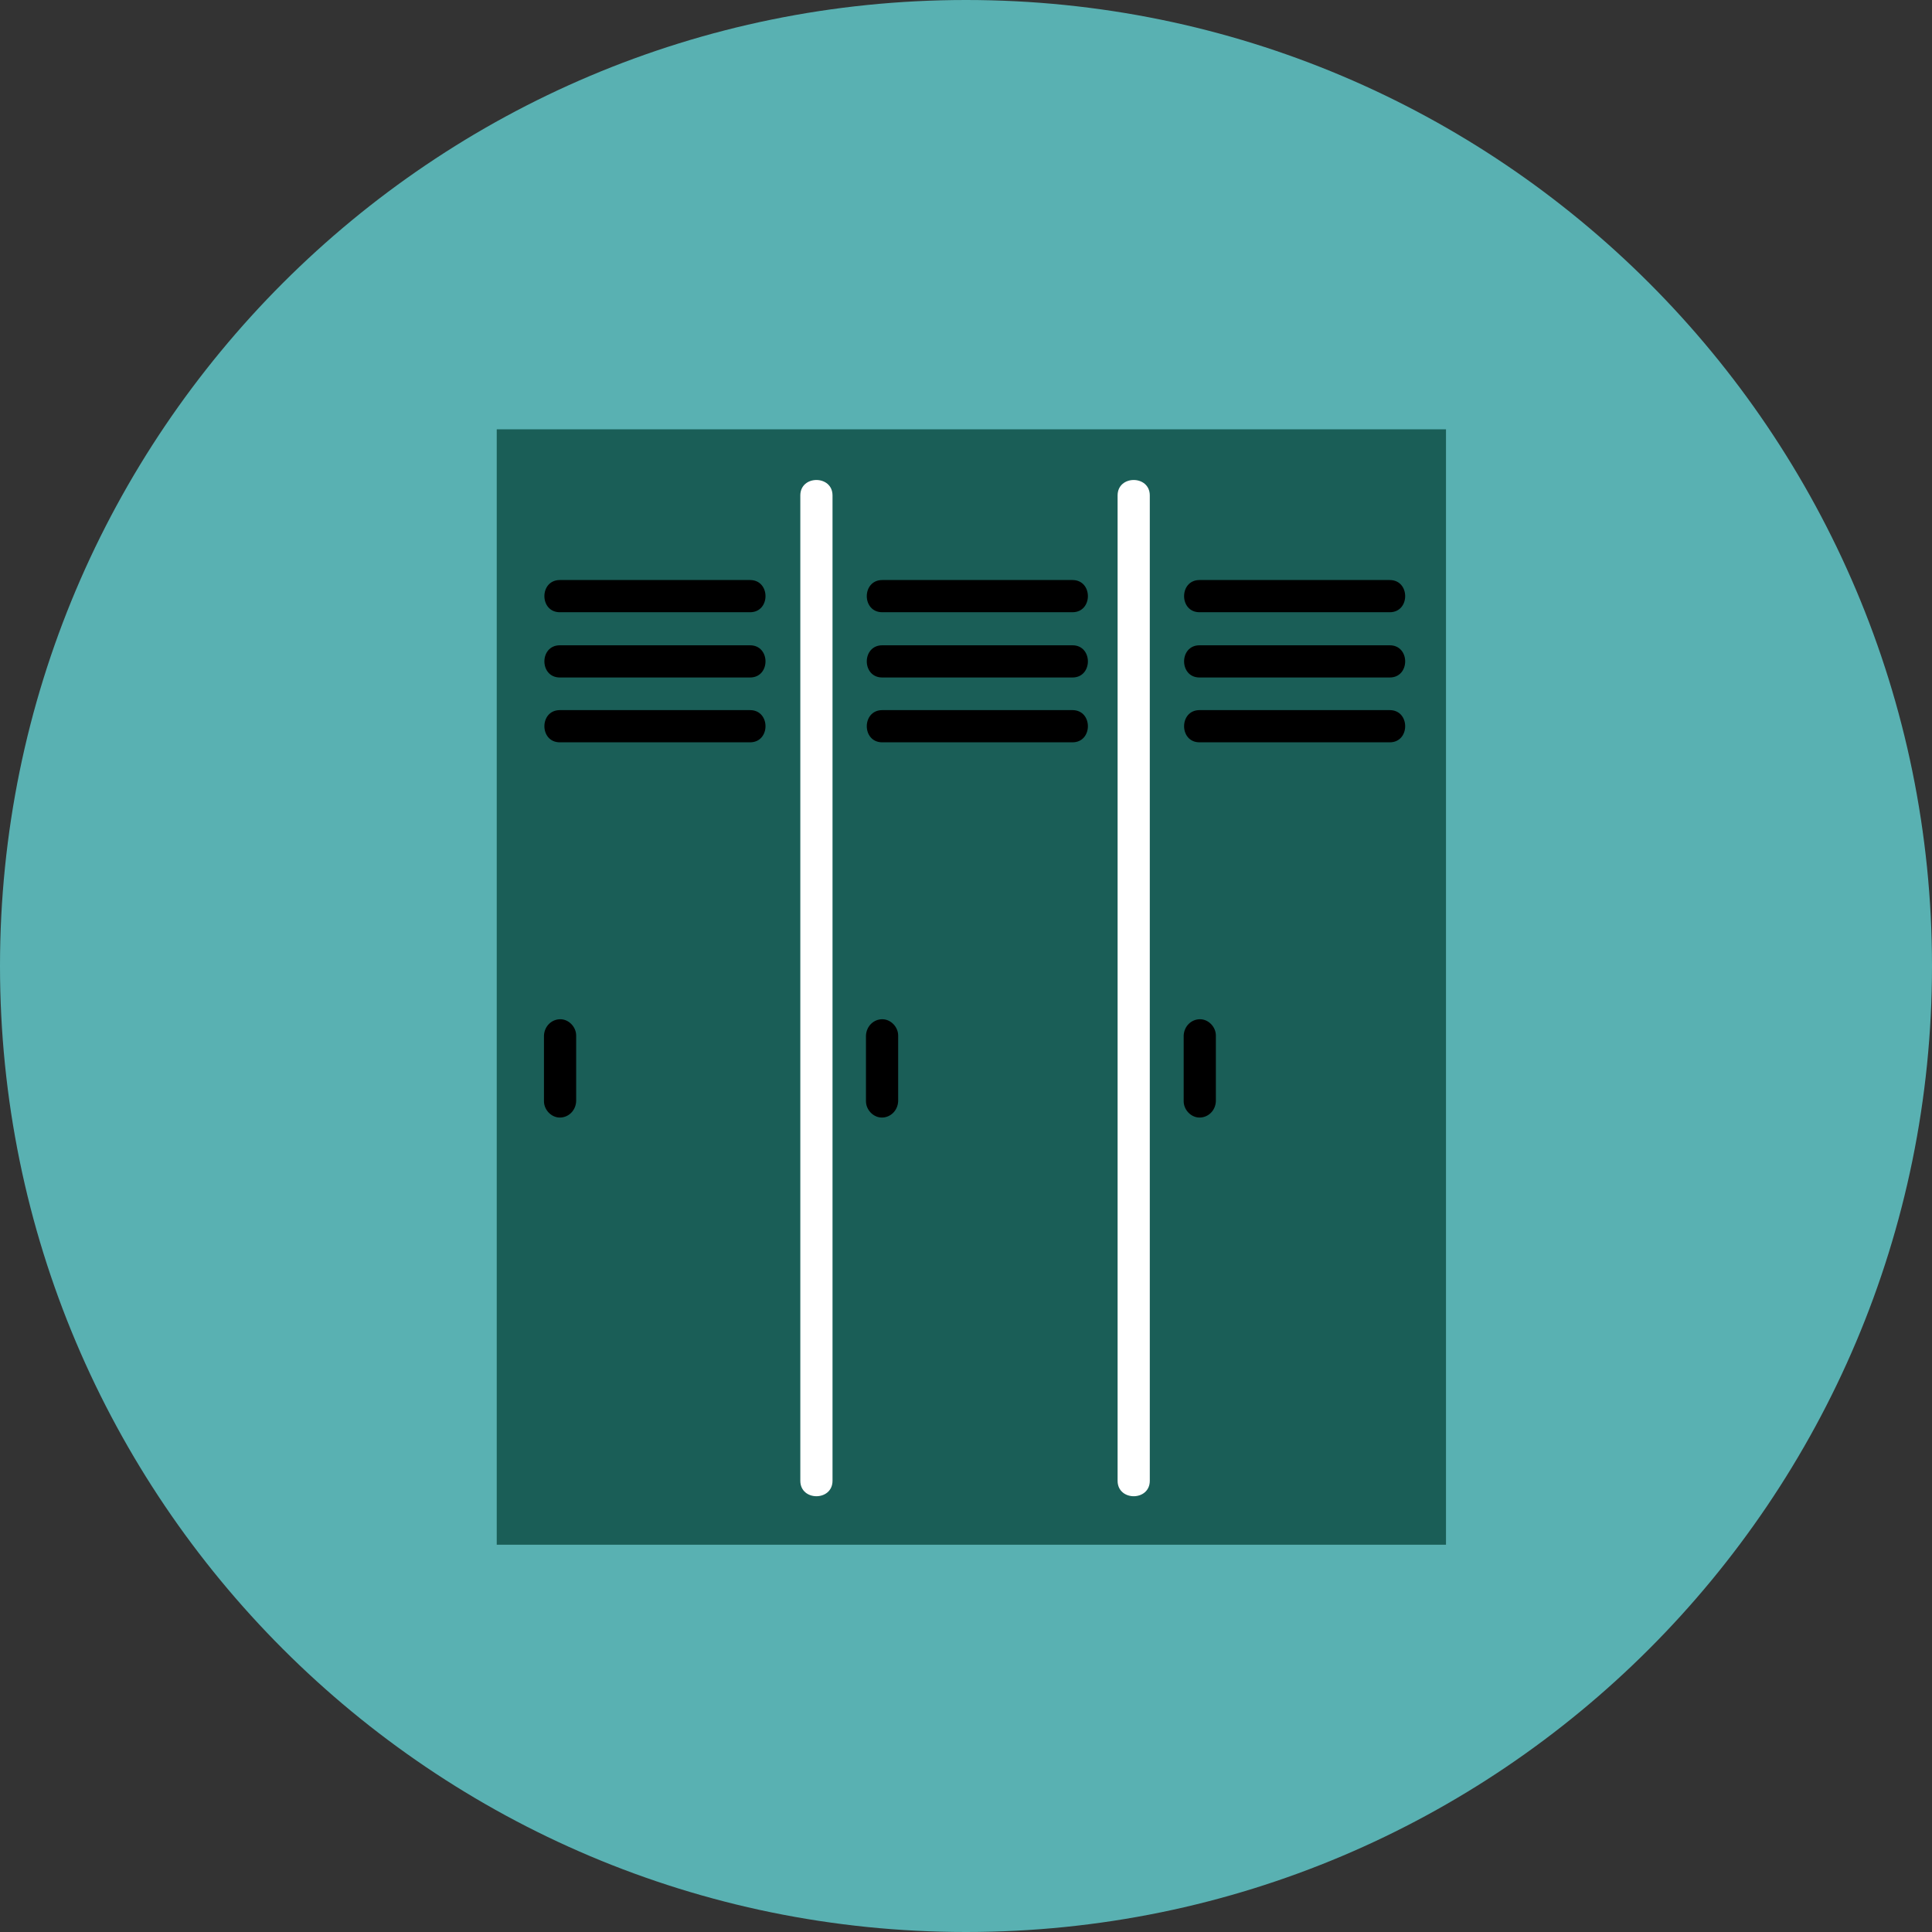 <?xml version="1.0" encoding="utf-8"?>
<!-- Generator: Adobe Illustrator 15.0.0, SVG Export Plug-In . SVG Version: 6.00 Build 0)  -->
<!DOCTYPE svg PUBLIC "-//W3C//DTD SVG 1.1//EN" "http://www.w3.org/Graphics/SVG/1.1/DTD/svg11.dtd">
<svg version="1.1" id="Warstwa_1" xmlns="http://www.w3.org/2000/svg" xmlns:xlink="http://www.w3.org/1999/xlink" x="0px" y="0px"
	 width="45px" height="45px" viewBox="0 0 45 45" enable-background="new 0 0 45 45" xml:space="preserve">
<rect x="0" y="0" width="45" height="45" fill="#333333" stroke="none"/>
<path fill="#59B1B2" d="M22.5,45C34.926,45,45,34.926,45,22.5C45,10.074,34.926,0,22.5,0C10.074,0,0,10.074,0,22.5
	C0,34.926,10.074,45,22.5,45z"/>
<path fill="#1A5E57" d="M33.68,10H11.57v25.98H33.68V10z"/>
<path fill="#FFFFFF" d="M18.641,11.54v22.95c0,0.48,0.75,0.48,0.75,0V11.54C19.391,11.06,18.641,11.06,18.641,11.54z M26.031,11.54
	v22.95c0,0.48,0.75,0.48,0.75,0V11.54C26.781,11.06,26.031,11.06,26.031,11.54z"/>
<path d="M27.939,15.78c1.291,0,2.58,0,3.871,0c0.189,0,0.369,0,0.56,0c0.479,0,0.479-0.75,0-0.75c-1.29,0-2.58,0-3.87,0
	c-0.189,0-0.37,0-0.561,0C27.46,15.03,27.46,15.78,27.939,15.78z M13.04,14.26c1.29,0,2.58,0,3.87,0c0.19,0,0.37,0,0.56,0
	c0.48,0,0.48-0.75,0-0.75c-1.29,0-2.58,0-3.87,0c-0.19,0-0.37,0-0.56,0C12.56,13.51,12.56,14.26,13.04,14.26z M13.04,15.78
	c1.29,0,2.58,0,3.87,0c0.19,0,0.37,0,0.56,0c0.48,0,0.48-0.75,0-0.75c-1.29,0-2.58,0-3.87,0c-0.19,0-0.37,0-0.56,0
	C12.56,15.03,12.56,15.78,13.04,15.78z M13.04,17.29c1.29,0,2.58,0,3.87,0c0.19,0,0.37,0,0.56,0c0.48,0,0.48-0.75,0-0.75
	c-1.29,0-2.58,0-3.87,0c-0.19,0-0.37,0-0.56,0C12.56,16.54,12.56,17.29,13.04,17.29z M13.42,25.65c0-0.45,0-0.9,0-1.34v-0.19
	c0-0.2-0.17-0.38-0.37-0.38c-0.2,0-0.37,0.16-0.38,0.38c0,0.45,0,0.899,0,1.34v0.19c0,0.199,0.17,0.38,0.37,0.38
	C13.24,26.03,13.41,25.87,13.42,25.65z M20.92,25.65c0-0.45,0-0.9,0-1.34v-0.19c0-0.2-0.17-0.38-0.37-0.38
	c-0.2,0-0.37,0.16-0.38,0.38c0,0.45,0,0.899,0,1.34v0.19c0,0.199,0.17,0.38,0.37,0.38C20.74,26.03,20.91,25.87,20.92,25.65z
	 M28.32,25.65c0-0.45,0-0.9,0-1.34v-0.19c0-0.2-0.17-0.38-0.37-0.38s-0.37,0.16-0.38,0.38c0,0.45,0,0.899,0,1.34v0.19
	c0,0.199,0.17,0.38,0.37,0.38S28.311,25.87,28.32,25.65z M20.549,14.26c1.29,0,2.58,0,3.871,0c0.189,0,0.369,0,0.56,0
	c0.479,0,0.479-0.75,0-0.75c-1.29,0-2.58,0-3.87,0c-0.19,0-0.37,0-0.56,0C20.069,13.51,20.069,14.26,20.549,14.26z M20.549,15.78
	c1.29,0,2.58,0,3.871,0c0.189,0,0.369,0,0.56,0c0.479,0,0.479-0.75,0-0.75c-1.29,0-2.58,0-3.87,0c-0.19,0-0.37,0-0.56,0
	C20.069,15.03,20.069,15.78,20.549,15.78z M20.549,17.29c1.29,0,2.58,0,3.871,0c0.189,0,0.369,0,0.56,0c0.479,0,0.479-0.75,0-0.75
	c-1.29,0-2.58,0-3.87,0c-0.19,0-0.37,0-0.56,0C20.069,16.54,20.069,17.29,20.549,17.29z M27.939,14.26c1.291,0,2.58,0,3.871,0
	c0.189,0,0.369,0,0.56,0c0.479,0,0.479-0.75,0-0.75c-1.29,0-2.58,0-3.87,0c-0.189,0-0.37,0-0.561,0
	C27.46,13.51,27.46,14.26,27.939,14.26z M27.939,17.29c1.291,0,2.58,0,3.871,0c0.189,0,0.369,0,0.56,0c0.479,0,0.479-0.75,0-0.75
	c-1.29,0-2.58,0-3.87,0c-0.189,0-0.37,0-0.561,0C27.46,16.54,27.46,17.29,27.939,17.29z"/>
</svg>
